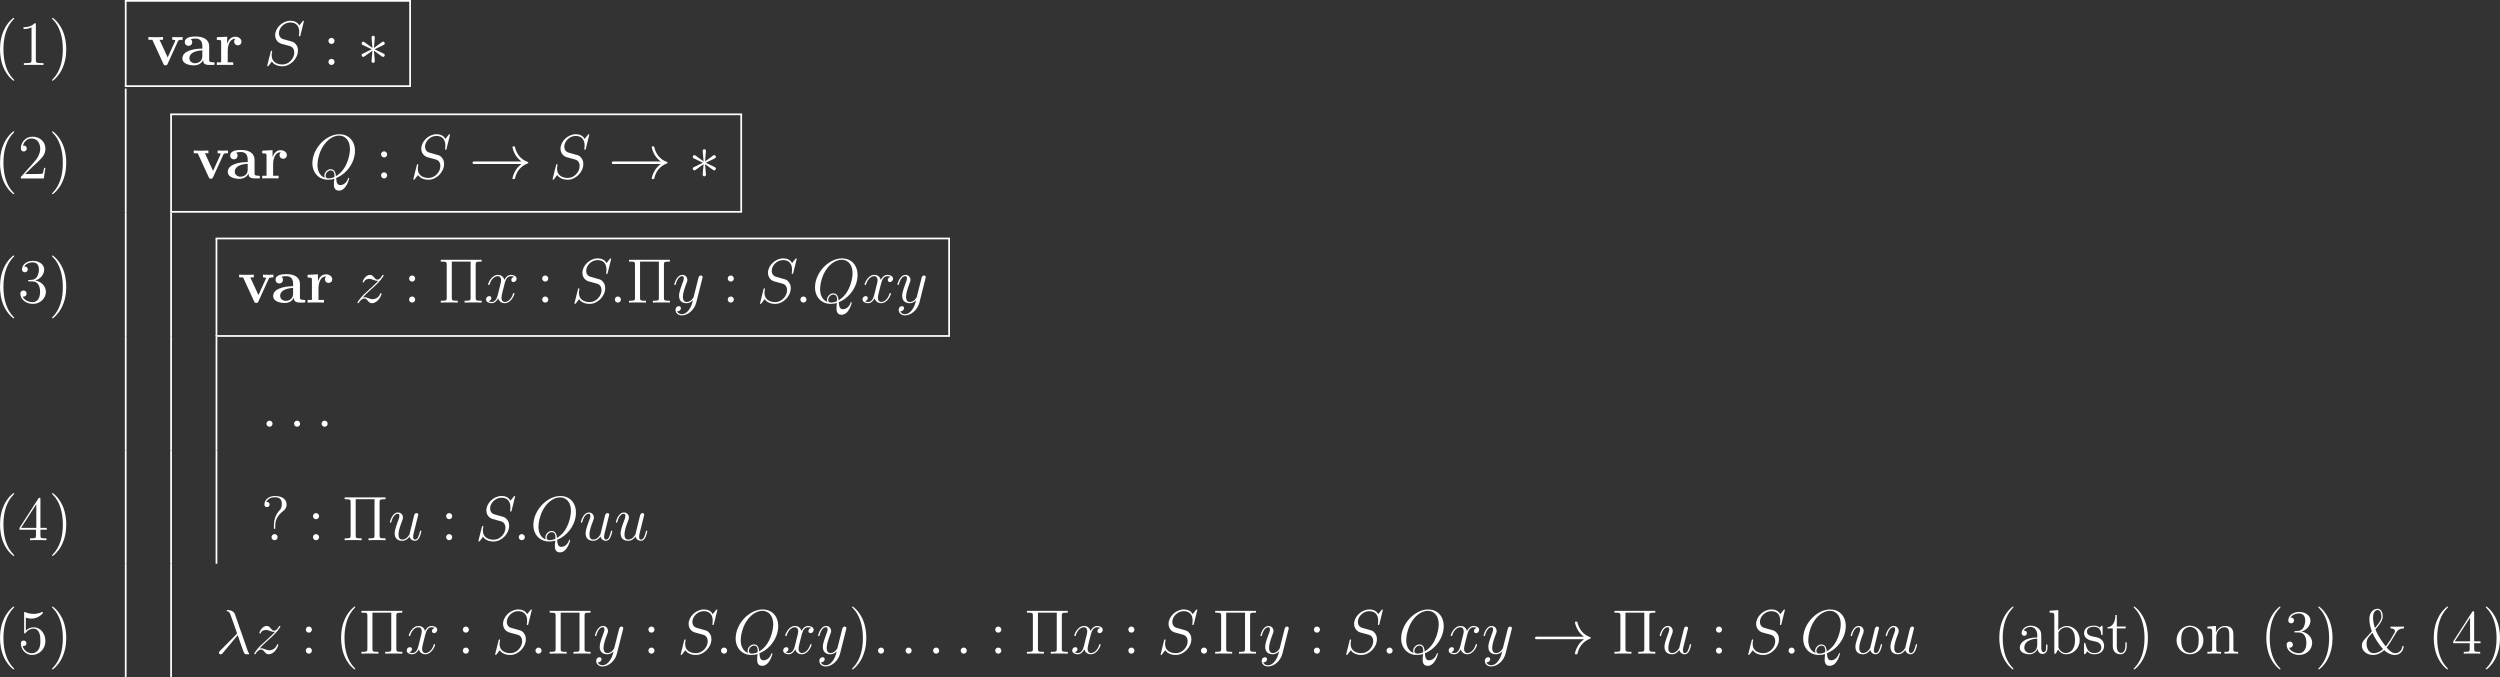 <?xml version="1.0" encoding="UTF-8" standalone="no"?>
<svg
   width="570.739pt"
   height="154.609pt"
   viewBox="0 0 570.739 154.609"
   version="1.1"
   id="svg161"
   xmlns:xlink="http://www.w3.org/1999/xlink"
   xmlns="http://www.w3.org/2000/svg"
   xmlns:svg="http://www.w3.org/2000/svg">
  <rect x="0" y="0" width="570.739" height="154.609" fill="#333333" stroke="none"/>
  <defs
     id="defs30">
    <g
       id="g30">
      <g
         id="glyph-0-0">
        <path
           d="m 4.656,3.484 c 0,-0.047 0,-0.078 -0.234,-0.312 -1.438,-1.453 -2.234,-3.812 -2.234,-6.75 0,-2.781 0.672,-5.172 2.328,-6.859 0.141,-0.141 0.141,-0.156 0.141,-0.203 0,-0.094 -0.062,-0.109 -0.125,-0.109 -0.188,0 -1.359,1.031 -2.062,2.438 -0.734,1.438 -1.062,2.984 -1.062,4.734 0,1.281 0.203,2.984 0.953,4.531 0.844,1.719 2.016,2.641 2.172,2.641 0.062,0 0.125,-0.016 0.125,-0.109 z m 0,0"
           id="path1" />
      </g>
      <g
         id="glyph-0-1">
        <path
           d="m 4.125,-9.188 c 0,-0.344 0,-0.344 -0.281,-0.344 C 3.5,-9.156 2.781,-8.625 1.312,-8.625 v 0.422 c 0.328,0 1.047,0 1.828,-0.375 v 7.469 c 0,0.516 -0.047,0.688 -1.297,0.688 H 1.391 V 0 c 0.391,-0.031 1.781,-0.031 2.25,-0.031 0.469,0 1.859,0 2.234,0.031 V -0.422 H 5.438 c -1.266,0 -1.312,-0.172 -1.312,-0.688 z m 0,0"
           id="path2" />
      </g>
      <g
         id="glyph-0-2">
        <path
           d="M 4.047,-3.578 C 4.047,-4.656 3.906,-6.438 3.094,-8.109 2.25,-9.828 1.078,-10.75 0.922,-10.75 c -0.062,0 -0.141,0.016 -0.141,0.109 0,0.047 0,0.062 0.25,0.312 1.438,1.453 2.234,3.812 2.234,6.75 0,2.781 -0.672,5.172 -2.328,6.859 -0.156,0.125 -0.156,0.156 -0.156,0.203 0,0.094 0.078,0.109 0.141,0.109 0.188,0 1.359,-1.031 2.062,-2.438 0.734,-1.453 1.062,-3 1.062,-4.734 z m 0,0"
           id="path3" />
      </g>
      <g
         id="glyph-0-3">
        <path
           d="m 2.641,-5.5 c 0,-0.375 -0.328,-0.688 -0.688,-0.688 C 1.531,-6.188 1.25,-5.859 1.25,-5.5 c 0,0.438 0.359,0.703 0.688,0.703 0.391,0 0.703,-0.297 0.703,-0.703 z m 0,4.797 c 0,-0.391 -0.328,-0.688 -0.688,-0.688 C 1.531,-1.391 1.25,-1.062 1.25,-0.703 1.25,-0.266 1.609,0 1.938,0 2.328,0 2.641,-0.297 2.641,-0.703 Z m 0,0"
           id="path4" />
      </g>
      <g
         id="glyph-0-4">
        <path
           d="M 6.312,-2.406 H 6 c -0.047,0.234 -0.156,1.031 -0.312,1.266 -0.094,0.125 -0.906,0.125 -1.344,0.125 H 1.688 c 0.391,-0.328 1.266,-1.25 1.641,-1.594 2.188,-2.016 2.984,-2.75 2.984,-4.172 0,-1.656 -1.312,-2.75 -2.969,-2.75 -1.672,0 -2.641,1.406 -2.641,2.641 0,0.734 0.625,0.734 0.672,0.734 0.297,0 0.672,-0.219 0.672,-0.672 C 2.047,-7.234 1.781,-7.5 1.375,-7.5 1.25,-7.5 1.219,-7.5 1.172,-7.484 1.453,-8.469 2.219,-9.125 3.156,-9.125 4.375,-9.125 5.125,-8.109 5.125,-6.781 5.125,-5.562 4.422,-4.5 3.594,-3.578 L 0.703,-0.344 V 0 H 5.938 Z m 0,0"
           id="path5" />
      </g>
      <g
         id="glyph-0-5">
        <path
           d="m 2.641,-5.156 c -0.25,0.016 -0.297,0.031 -0.297,0.172 0,0.141 0.062,0.141 0.328,0.141 h 0.656 c 1.219,0 1.766,1 1.766,2.375 0,1.875 -0.984,2.375 -1.688,2.375 -0.688,0 -1.859,-0.328 -2.266,-1.266 0.453,0.062 0.875,-0.188 0.875,-0.703 0,-0.422 -0.312,-0.703 -0.703,-0.703 -0.344,0 -0.719,0.203 -0.719,0.75 0,1.266 1.266,2.312 2.859,2.312 1.703,0 2.969,-1.297 2.969,-2.75 0,-1.312 -1.062,-2.359 -2.438,-2.594 1.25,-0.359 2.047,-1.406 2.047,-2.531 0,-1.125 -1.172,-1.953 -2.562,-1.953 -1.438,0 -2.5,0.875 -2.5,1.922 0,0.562 0.453,0.688 0.672,0.688 0.297,0 0.641,-0.219 0.641,-0.656 0,-0.453 -0.344,-0.656 -0.656,-0.656 -0.094,0 -0.125,0 -0.156,0.016 0.547,-0.969 1.891,-0.969 1.953,-0.969 0.484,0 1.406,0.203 1.406,1.609 0,0.281 -0.031,1.078 -0.453,1.703 -0.438,0.625 -0.922,0.672 -1.312,0.688 z m 0,0"
           id="path6" />
      </g>
      <g
         id="glyph-0-6">
        <path
           d="m 8.562,-8.672 c 0,-0.531 0.047,-0.688 1.078,-0.688 h 0.281 v -0.406 H 0.594 v 0.406 H 0.875 c 1.031,0 1.078,0.156 1.078,0.688 v 7.578 c 0,0.531 -0.047,0.672 -1.078,0.672 H 0.594 V 0 c 0.344,-0.031 1.516,-0.031 1.938,-0.031 0.422,0 1.594,0 1.938,0.031 V -0.422 H 4.188 c -1.031,0 -1.078,-0.141 -1.078,-0.672 V -9.359 H 7.406 v 8.266 c 0,0.531 -0.047,0.672 -1.078,0.672 H 6.031 V 0 c 0.359,-0.031 1.531,-0.031 1.938,-0.031 0.438,0 1.609,0 1.953,0.031 V -0.422 H 9.641 C 8.609,-0.422 8.562,-0.562 8.562,-1.094 Z m 0,0"
           id="path7" />
      </g>
      <g
         id="glyph-0-7">
        <path
           d="m 5.172,-9.344 c 0,-0.266 0,-0.344 -0.188,-0.344 -0.125,0 -0.172,0 -0.281,0.172 l -4.312,6.703 v 0.422 H 4.156 v 1.297 c 0,0.531 -0.031,0.672 -1.078,0.672 H 2.797 V 0 C 3.125,-0.031 4.266,-0.031 4.656,-0.031 c 0.406,0 1.547,0 1.891,0.031 V -0.422 H 6.25 c -1.031,0 -1.078,-0.141 -1.078,-0.672 V -2.391 H 6.625 V -2.812 H 5.172 Z m -0.938,1.125 V -2.812 H 0.75 Z m 0,0"
           id="path8" />
      </g>
      <g
         id="glyph-0-8">
        <path
           d="m 3.266,-3.469 c 0,-0.844 0.344,-2.109 1.797,-3.188 0.406,-0.297 0.781,-0.75 0.781,-1.484 0,-0.875 -0.609,-1.953 -2.672,-1.953 -1.547,0 -2.391,1 -2.391,1.922 0,0.516 0.375,0.625 0.594,0.625 0.25,0 0.594,-0.172 0.594,-0.594 0,-0.344 -0.25,-0.594 -0.609,-0.594 -0.078,0 -0.109,0 -0.141,0.016 0.312,-0.75 1.141,-1.094 1.906,-1.094 1.625,0 1.625,1.047 1.625,1.594 0,0.844 -0.266,1.125 -0.5,1.375 -0.984,1.047 -1.297,2.391 -1.297,3.266 v 0.688 c 0,0.25 0,0.312 0.156,0.312 0.156,0 0.156,-0.109 0.156,-0.359 z m 0.531,2.766 c 0,-0.375 -0.312,-0.688 -0.688,-0.688 -0.422,0 -0.703,0.344 -0.703,0.688 C 2.406,-0.266 2.75,0 3.094,0 3.5,0 3.797,-0.312 3.797,-0.703 Z m 0,0"
           id="path9" />
      </g>
      <g
         id="glyph-0-9">
        <path
           d="M 1.844,-8.219 C 2.453,-8.016 2.953,-8 3.109,-8 c 1.625,0 2.656,-1.188 2.656,-1.391 0,-0.062 -0.031,-0.141 -0.109,-0.141 -0.031,0 -0.062,0 -0.188,0.062 -0.812,0.344 -1.5,0.391 -1.875,0.391 -0.938,0 -1.609,-0.281 -1.891,-0.406 -0.094,-0.047 -0.125,-0.047 -0.141,-0.047 -0.109,0 -0.109,0.094 -0.109,0.328 v 4.25 c 0,0.266 0,0.344 0.172,0.344 0.062,0 0.078,-0.016 0.219,-0.188 C 2.25,-5.375 2.922,-5.719 3.641,-5.719 c 0.766,0 1.141,0.703 1.25,0.938 0.25,0.562 0.266,1.266 0.266,1.812 0,0.547 0,1.359 -0.406,2 -0.312,0.531 -0.875,0.875 -1.516,0.875 -0.938,0 -1.875,-0.641 -2.125,-1.688 0.062,0.031 0.156,0.047 0.219,0.047 0.25,0 0.641,-0.141 0.641,-0.625 C 1.969,-2.766 1.688,-3 1.328,-3 c -0.25,0 -0.625,0.125 -0.625,0.688 0,1.219 0.969,2.609 2.562,2.609 1.625,0 3.047,-1.359 3.047,-3.188 0,-1.703 -1.156,-3.125 -2.656,-3.125 -0.812,0 -1.453,0.359 -1.812,0.766 z m 0,0"
           id="path10" />
      </g>
      <g
         id="glyph-0-10">
        <path
           d="m 5.531,-3.828 c 0,-0.781 0,-1.344 -0.625,-1.906 -0.5,-0.469 -1.141,-0.656 -1.781,-0.656 -1.172,0 -2.078,0.766 -2.078,1.703 0,0.406 0.266,0.609 0.609,0.609 C 2,-4.078 2.234,-4.312 2.234,-4.656 2.234,-5.25 1.719,-5.25 1.5,-5.25 c 0.344,-0.609 1.031,-0.859 1.594,-0.859 0.672,0 1.516,0.547 1.516,1.828 v 0.578 C 1.719,-3.656 0.625,-2.453 0.625,-1.344 c 0,1.125 1.328,1.484 2.203,1.484 0.938,0 1.594,-0.578 1.859,-1.266 0.062,0.688 0.5,1.203 1.125,1.203 0.297,0 1.125,-0.203 1.125,-1.359 V -2.078 H 6.625 v 0.797 c 0,0.828 -0.344,0.938 -0.547,0.938 -0.547,0 -0.547,-0.766 -0.547,-0.969 z m -0.922,1.812 c 0,1.406 -1.047,1.875 -1.672,1.875 -0.703,0 -1.281,-0.516 -1.281,-1.203 0,-1.891 2.438,-2.062 2.953,-2.094 z m 0,0"
           id="path11" />
      </g>
      <g
         id="glyph-0-11">
        <path
           d="M 2.391,-9.953 0.406,-9.797 V -9.375 c 0.969,0 1.078,0.094 1.078,0.797 V 0 H 1.812 c 0.047,-0.109 0.453,-0.828 0.516,-0.938 0.328,0.531 0.938,1.078 1.859,1.078 1.656,0 3.094,-1.391 3.094,-3.234 0,-1.828 -1.344,-3.234 -2.938,-3.234 -0.781,0 -1.453,0.359 -1.953,0.969 z m 0.031,5.359 c 0,-0.25 0,-0.281 0.156,-0.516 0.344,-0.516 0.984,-0.922 1.688,-0.922 0.422,0 1.938,0.172 1.938,2.922 0,0.953 -0.156,1.562 -0.5,2.078 -0.281,0.438 -0.859,0.891 -1.578,0.891 -0.766,0 -1.266,-0.5 -1.516,-0.891 -0.188,-0.297 -0.188,-0.359 -0.188,-0.609 z m 0,0"
           id="path12" />
      </g>
      <g
         id="glyph-0-12">
        <path
           d="m 4.703,-6.062 c 0,-0.266 0,-0.328 -0.141,-0.328 -0.109,0 -0.391,0.312 -0.484,0.438 C 3.625,-6.312 3.188,-6.391 2.719,-6.391 c -1.734,0 -2.25,0.938 -2.25,1.734 0,0.156 0,0.656 0.547,1.156 0.469,0.406 0.953,0.5 1.609,0.625 0.781,0.156 0.969,0.203 1.328,0.5 0.266,0.203 0.453,0.531 0.453,0.922 0,0.625 -0.359,1.312 -1.625,1.312 -0.938,0 -1.641,-0.547 -1.953,-1.984 -0.047,-0.25 -0.047,-0.266 -0.062,-0.281 -0.031,-0.062 -0.094,-0.062 -0.141,-0.062 -0.156,0 -0.156,0.078 -0.156,0.328 V -0.188 c 0,0.266 0,0.328 0.141,0.328 0.078,0 0.094,-0.016 0.344,-0.312 0.062,-0.094 0.062,-0.125 0.281,-0.359 0.547,0.672 1.312,0.672 1.562,0.672 1.5,0 2.25,-0.828 2.25,-1.969 0,-0.766 -0.469,-1.234 -0.594,-1.359 C 3.938,-3.625 3.547,-3.719 2.594,-3.891 2.172,-3.969 1.125,-4.172 1.125,-5.031 c 0,-0.453 0.297,-1.109 1.594,-1.109 1.562,0 1.641,1.328 1.672,1.781 C 4.406,-4.25 4.5,-4.25 4.547,-4.25 c 0.156,0 0.156,-0.062 0.156,-0.328 z m 0,0"
           id="path13" />
      </g>
      <g
         id="glyph-0-13">
        <path
           d="M 2.406,-5.766 H 4.438 V -6.188 H 2.406 V -8.828 H 2.094 C 2.078,-7.469 1.562,-6.094 0.266,-6.047 v 0.281 h 1.219 v 3.984 c 0,1.594 1.047,1.922 1.812,1.922 0.906,0 1.375,-0.891 1.375,-1.922 v -0.812 h -0.312 v 0.781 c 0,1.031 -0.422,1.641 -0.969,1.641 C 2.406,-0.172 2.406,-1.5 2.406,-1.75 Z m 0,0"
           id="path14" />
      </g>
      <g
         id="glyph-0-14">
        <path
           d="m 6.578,-3.062 c 0,-1.859 -1.406,-3.328 -3.062,-3.328 -1.719,0 -3.078,1.516 -3.078,3.328 0,1.828 1.422,3.203 3.062,3.203 1.688,0 3.078,-1.406 3.078,-3.203 z m -3.062,2.891 c -0.531,0 -1.172,-0.234 -1.594,-0.938 C 1.531,-1.75 1.516,-2.594 1.516,-3.203 c 0,-0.547 0,-1.422 0.453,-2.062 C 2.359,-5.875 3,-6.109 3.5,-6.109 c 0.562,0 1.156,0.25 1.547,0.812 C 5.5,-4.641 5.5,-3.734 5.5,-3.203 c 0,0.5 0,1.391 -0.375,2.062 -0.406,0.703 -1.062,0.969 -1.609,0.969 z m 0,0"
           id="path15" />
      </g>
      <g
         id="glyph-0-15">
        <path
           d="m 6.391,-3.484 c 0,-1.328 0,-1.734 -0.344,-2.203 -0.406,-0.547 -1.078,-0.641 -1.578,-0.641 -1.391,0 -1.938,1.188 -2.047,1.484 H 2.406 v -1.484 l -1.953,0.156 V -5.75 c 0.984,0 1.094,0.094 1.094,0.797 V -1.062 c 0,0.641 -0.156,0.641 -1.094,0.641 V 0 c 0.375,-0.031 1.156,-0.031 1.562,-0.031 0.406,0 1.188,0 1.562,0.031 v -0.422 c -0.922,0 -1.094,0 -1.094,-0.641 v -2.672 c 0,-1.5 0.984,-2.297 1.875,-2.297 0.891,0 1.094,0.719 1.094,1.594 v 3.375 c 0,0.641 -0.156,0.641 -1.094,0.641 V 0 c 0.375,-0.031 1.156,-0.031 1.547,-0.031 0.422,0 1.188,0 1.562,0.031 v -0.422 c -0.719,0 -1.078,0 -1.078,-0.422 z m 0,0"
           id="path16" />
      </g>
      <g
         id="glyph-0-16">
        <path
           d="m 1.125,-3.156 c -0.25,0.266 -0.531,0.75 -0.531,1.312 0,1.25 1.188,2.141 2.531,2.141 0.969,0 1.828,-0.406 2.562,-1.094 0.344,0.312 1.234,1.094 2.453,1.094 1.078,0 1.969,-0.812 2,-2.031 h -0.312 c -0.031,1.094 -0.922,1.625 -1.625,1.625 -0.703,0 -1.344,-0.594 -1.953,-1.297 0.672,-0.828 1.172,-1.672 1.906,-2.938 0.5,-0.875 0.812,-1.406 2.062,-1.422 V -6.188 c -0.484,0.016 -0.953,0.031 -1.422,0.031 -0.391,0 -1.312,0 -1.641,-0.031 v 0.422 c 0.609,0 1,0.234 1,0.625 0,0.062 0,0.156 -0.047,0.266 C 7.812,-4.344 7.438,-3.703 7.078,-3.109 6.562,-2.281 6.109,-1.734 6.047,-1.656 5.812,-1.969 4.344,-3.828 3.688,-5.547 4.062,-5.953 5.375,-7.375 5.375,-8.453 5.375,-8.594 5.359,-10.25 4.188,-10.25 c -0.875,0 -1.875,0.766 -1.875,2.281 0,0.672 0.125,1.641 0.484,2.641 C 2.828,-5.234 2.875,-5.125 2.875,-5.094 c 0,0.047 -0.078,0.109 -0.109,0.141 z M 3.578,-5.859 C 3.281,-6.703 3.156,-7.672 3.156,-8.312 c 0,-1.156 0.547,-1.656 1.062,-1.656 0.781,0 0.844,1.25 0.844,1.531 0,0.938 -1.172,2.234 -1.484,2.578 z M 3,-4.781 c 0.578,1.312 1.516,2.719 2.438,3.734 -0.891,0.828 -1.766,0.938 -2.188,0.938 -1.172,0 -1.578,-1.297 -1.578,-2.172 0,-0.375 0.062,-0.969 0.453,-1.5 0.016,-0.047 0.766,-0.859 0.875,-1 z m 0,0"
           id="path17" />
      </g>
      <g
         id="glyph-1-0">
        <path
           d="M 7.094,-5.422 C 7.203,-5.641 7.266,-5.75 8.156,-5.75 v -0.625 c -0.516,0.031 -0.547,0.031 -1.125,0.031 -0.391,0 -0.422,0 -1.234,-0.031 V -5.75 C 6.188,-5.75 6.5,-5.688 6.5,-5.578 c 0,0.016 0,0.031 -0.078,0.172 L 4.75,-1.719 2.891,-5.75 H 3.688 v -0.625 c -0.328,0.031 -1.328,0.031 -1.719,0.031 -0.422,0 -1.25,0 -1.625,-0.031 V -5.75 H 1.25 l 2.516,5.484 C 3.906,0 3.938,0.078 4.266,0.078 c 0.219,0 0.344,-0.031 0.469,-0.328 z m 0,0"
           id="path18" />
      </g>
      <g
         id="glyph-1-1">
        <path
           d="M 6.594,-4.281 C 6.594,-5.609 5.547,-6.5 3.531,-6.5 c -0.812,0 -2.5,0.078 -2.5,1.281 0,0.594 0.453,0.859 0.844,0.859 0.438,0 0.844,-0.297 0.844,-0.844 0,-0.281 -0.094,-0.531 -0.344,-0.688 0.484,-0.141 0.828,-0.141 1.094,-0.141 0.984,0 1.562,0.547 1.562,1.734 v 0.562 c -2.266,0 -4.547,0.641 -4.547,2.234 0,1.297 1.672,1.594 2.656,1.594 1.109,0 1.812,-0.609 2.094,-1.234 0,0.531 0,1.141 1.453,1.141 h 0.734 c 0.297,0 0.406,0 0.406,-0.312 0,-0.297 -0.125,-0.297 -0.328,-0.297 C 6.594,-0.625 6.594,-0.859 6.594,-1.188 Z M 5.031,-2 c 0,1.359 -1.203,1.609 -1.656,1.609 -0.703,0 -1.297,-0.469 -1.297,-1.125 0,-1.312 1.547,-1.75 2.953,-1.828 z m 0,0"
           id="path19" />
      </g>
      <g
         id="glyph-1-2">
        <path
           d="m 2.984,-3.234 c 0,-0.469 0.094,-2.75 1.781,-2.75 -0.203,0.156 -0.312,0.406 -0.312,0.656 0,0.594 0.484,0.844 0.844,0.844 0.359,0 0.828,-0.25 0.828,-0.844 0,-0.719 -0.75,-1.125 -1.438,-1.125 -1.125,0 -1.625,0.984 -1.812,1.594 H 2.859 v -1.594 L 0.5,-6.344 v 0.625 c 0.891,0 0.984,0 0.984,0.562 v 4.547 H 0.5 V 0 c 0.328,-0.031 1.406,-0.031 1.812,-0.031 0.406,0 1.578,0 1.922,0.031 v -0.609 h -1.25 z m 0,0"
           id="path20" />
      </g>
      <g
         id="glyph-2-0">
        <path
           d="m 9.109,-9.969 c 0,-0.125 -0.094,-0.125 -0.125,-0.125 -0.062,0 -0.078,0.016 -0.25,0.219 C 8.656,-9.766 8.062,-9.016 8.047,-9.016 7.578,-9.938 6.625,-10.094 6.031,-10.094 c -1.828,0 -3.484,1.656 -3.484,3.281 0,1.078 0.656,1.703 1.359,1.953 0.156,0.047 1,0.281 1.422,0.391 0.734,0.188 0.922,0.25 1.234,0.562 0.047,0.078 0.344,0.406 0.344,1.078 0,1.344 -1.234,2.719 -2.672,2.719 -1.172,0 -2.484,-0.5 -2.484,-2.109 0,-0.281 0.062,-0.625 0.094,-0.766 0,-0.047 0.016,-0.109 0.016,-0.141 0,-0.062 -0.016,-0.125 -0.141,-0.125 -0.125,0 -0.141,0.016 -0.203,0.266 l -0.734,2.938 c 0,0.016 -0.047,0.203 -0.047,0.219 0,0.125 0.109,0.125 0.141,0.125 0.062,0 0.078,-0.016 0.25,-0.219 L 1.781,-0.781 C 2.125,-0.266 2.875,0.297 4.203,0.297 6.047,0.297 7.75,-1.484 7.75,-3.281 7.75,-3.891 7.609,-4.422 7.062,-4.953 6.75,-5.25 6.5,-5.328 5.172,-5.672 4.219,-5.922 4.094,-5.969 3.828,-6.203 3.578,-6.438 3.406,-6.781 3.406,-7.266 c 0,-1.219 1.219,-2.438 2.578,-2.438 1.406,0 2.062,0.859 2.062,2.219 0,0.375 -0.078,0.75 -0.078,0.812 0,0.125 0.125,0.125 0.172,0.125 0.125,0 0.141,-0.031 0.188,-0.266 z m 0,0"
           id="path21" />
      </g>
      <g
         id="glyph-2-1">
        <path
           d="m 6.109,-0.094 c 2.469,-0.984 4.297,-3.594 4.297,-6.188 0,-2.375 -1.547,-3.812 -3.547,-3.812 -3.078,0 -6.172,3.297 -6.172,6.609 0,2.25 1.5,3.781 3.578,3.781 0.484,0 0.953,-0.062 1.422,-0.203 -0.094,0.859 -0.094,0.922 -0.094,1.203 0,0.406 0,1.484 1.141,1.484 1.719,0 2.344,-2.688 2.344,-2.766 0,-0.094 -0.062,-0.141 -0.125,-0.141 -0.094,0 -0.125,0.062 -0.156,0.219 C 8.484,1 7.734,1.516 7.094,1.516 c -0.719,0 -0.906,-0.5 -0.984,-1.609 z M 3.531,-0.156 c -1.141,-0.391 -1.688,-1.578 -1.688,-2.906 0,-1 0.375,-2.906 1.328,-4.359 1.062,-1.625 2.484,-2.359 3.594,-2.359 1.5,0 2.5,1.203 2.5,3.062 0,1.062 -0.5,4.625 -3.203,6.203 C 6,-1.25 5.797,-2.109 4.844,-2.109 c -0.766,0 -1.438,0.781 -1.438,1.484 0,0.156 0.062,0.359 0.125,0.469 z M 5.703,-0.328 C 5.188,-0.094 4.75,-0.016 4.344,-0.016 c -0.141,0 -0.641,0 -0.641,-0.625 0,-0.516 0.5,-1.188 1.141,-1.188 0.719,0 0.875,0.5 0.875,1.219 0,0.078 0,0.188 -0.016,0.281 z m 0,0"
           id="path22" />
      </g>
      <g
         id="glyph-2-2">
        <path
           d="M 1.828,-1.156 C 2.438,-1.859 2.938,-2.312 3.656,-2.953 c 0.859,-0.75 1.234,-1.109 1.438,-1.328 1,-0.984 1.5,-1.812 1.5,-1.922 0,-0.125 -0.109,-0.125 -0.141,-0.125 -0.094,0 -0.125,0.062 -0.203,0.156 C 5.891,-5.547 5.547,-5.25 5.172,-5.25 4.875,-5.25 4.719,-5.375 4.453,-5.719 4.141,-6.078 3.906,-6.328 3.484,-6.328 c -1.047,0 -1.672,1.312 -1.672,1.609 0,0.047 0.016,0.125 0.141,0.125 0.109,0 0.125,-0.047 0.172,-0.156 0.234,-0.578 0.938,-0.672 1.203,-0.672 0.297,0 0.594,0.094 0.891,0.234 0.547,0.219 0.766,0.219 0.922,0.219 0.094,0 0.156,0 0.219,-0.016 -0.469,0.562 -1.25,1.25 -1.891,1.844 L 2.016,-1.812 c -0.875,0.891 -1.406,1.734 -1.406,1.844 0,0.078 0.078,0.109 0.172,0.109 0.078,0 0.094,-0.016 0.188,-0.188 C 1.203,-0.406 1.656,-0.938 2.188,-0.938 c 0.312,0 0.453,0.109 0.734,0.469 0.281,0.312 0.516,0.609 0.984,0.609 1.406,0 2.203,-1.812 2.203,-2.156 0,-0.047 -0.016,-0.141 -0.156,-0.141 -0.109,0 -0.125,0.062 -0.172,0.203 -0.312,0.844 -1.156,1.188 -1.719,1.188 -0.297,0 -0.594,-0.094 -0.891,-0.219 C 2.594,-1.219 2.438,-1.219 2.25,-1.219 c -0.141,0 -0.297,0 -0.422,0.062 z m 0,0"
           id="path23" />
      </g>
      <g
         id="glyph-2-3">
        <path
           d="m 6.797,-5.859 c -0.453,0.094 -0.625,0.438 -0.625,0.703 0,0.344 0.266,0.469 0.469,0.469 0.438,0 0.734,-0.375 0.734,-0.766 0,-0.594 -0.688,-0.875 -1.297,-0.875 -0.875,0 -1.359,0.859 -1.484,1.141 C 4.266,-6.266 3.375,-6.328 3.109,-6.328 1.656,-6.328 0.875,-4.453 0.875,-4.125 0.875,-4.078 0.938,-4 1.031,-4 1.141,-4 1.172,-4.094 1.203,-4.141 1.688,-5.734 2.656,-6.031 3.062,-6.031 c 0.656,0 0.781,0.594 0.781,0.938 0,0.312 -0.078,0.641 -0.266,1.328 l -0.484,1.969 c -0.203,0.859 -0.625,1.656 -1.391,1.656 -0.062,0 -0.422,0 -0.734,-0.188 0.516,-0.109 0.641,-0.531 0.641,-0.703 0,-0.281 -0.219,-0.453 -0.484,-0.453 -0.344,0 -0.719,0.297 -0.719,0.75 0,0.609 0.672,0.875 1.281,0.875 0.688,0 1.188,-0.547 1.484,-1.125 0.234,0.844 0.938,1.125 1.469,1.125 1.469,0 2.25,-1.875 2.25,-2.188 0,-0.078 -0.062,-0.141 -0.156,-0.141 -0.125,0 -0.141,0.078 -0.172,0.188 -0.391,1.266 -1.234,1.859 -1.875,1.859 -0.5,0 -0.766,-0.375 -0.766,-0.969 0,-0.312 0.047,-0.547 0.281,-1.484 l 0.5,-1.953 C 4.922,-5.406 5.406,-6.031 6.062,-6.031 c 0.031,0 0.438,0 0.734,0.172 z m 0,0"
           id="path24" />
      </g>
      <g
         id="glyph-2-4">
        <path
           d="m 2.641,-0.688 c 0,-0.422 -0.344,-0.703 -0.688,-0.703 -0.422,0 -0.703,0.344 -0.703,0.688 C 1.25,-0.281 1.594,0 1.938,0 2.359,0 2.641,-0.344 2.641,-0.688 Z m 0,0"
           id="path25" />
      </g>
      <g
         id="glyph-2-5">
        <path
           d="m 3.766,1.609 c -0.375,0.547 -0.938,1.031 -1.641,1.031 -0.172,0 -0.859,-0.031 -1.078,-0.688 C 1.094,1.969 1.156,1.969 1.188,1.969 c 0.438,0 0.719,-0.375 0.719,-0.703 C 1.906,0.938 1.641,0.812 1.422,0.812 1.188,0.812 0.688,0.984 0.688,1.688 c 0,0.734 0.625,1.234 1.438,1.234 1.438,0 2.875,-1.312 3.281,-2.906 l 1.406,-5.594 c 0.016,-0.078 0.047,-0.156 0.047,-0.25 0,-0.203 -0.172,-0.359 -0.391,-0.359 -0.125,0 -0.438,0.062 -0.547,0.5 l -1.062,4.203 c -0.062,0.266 -0.062,0.297 -0.188,0.453 -0.281,0.406 -0.75,0.891 -1.438,0.891 -0.812,0 -0.875,-0.797 -0.875,-1.172 0,-0.828 0.375,-1.922 0.766,-2.969 0.156,-0.406 0.25,-0.609 0.25,-0.891 0,-0.609 -0.438,-1.156 -1.141,-1.156 -1.312,0 -1.844,2.078 -1.844,2.203 0,0.047 0.047,0.125 0.156,0.125 C 0.672,-4 0.688,-4.062 0.75,-4.266 1.094,-5.469 1.641,-6.031 2.188,-6.031 c 0.141,0 0.375,0 0.375,0.469 0,0.375 -0.156,0.781 -0.375,1.328 -0.703,1.875 -0.703,2.359 -0.703,2.703 0,1.359 0.984,1.672 1.703,1.672 0.406,0 0.922,-0.125 1.438,-0.656 L 4.641,-0.5 c -0.219,0.844 -0.359,1.406 -0.875,2.109 z m 0,0"
           id="path26" />
      </g>
      <g
         id="glyph-2-6">
        <path
           d="m 4.891,-0.828 c 0.188,0.797 0.875,0.969 1.219,0.969 0.453,0 0.797,-0.297 1.031,-0.781 0.25,-0.516 0.438,-1.375 0.438,-1.406 0,-0.078 -0.062,-0.141 -0.141,-0.141 -0.141,0 -0.156,0.078 -0.203,0.297 -0.266,0.984 -0.516,1.75 -1.094,1.75 -0.438,0 -0.438,-0.469 -0.438,-0.656 0,-0.344 0.047,-0.484 0.188,-1.078 C 6,-2.266 6.094,-2.656 6.188,-3.062 L 6.766,-5.391 C 6.875,-5.75 6.875,-5.781 6.875,-5.828 6.875,-6.031 6.703,-6.188 6.484,-6.188 6.062,-6.188 5.969,-5.828 5.875,-5.469 c -0.141,0.562 -0.906,3.641 -1.016,4.156 -0.016,0 -0.578,1.172 -1.625,1.172 -0.734,0 -0.875,-0.641 -0.875,-1.172 0,-0.828 0.391,-1.969 0.766,-2.938 0.172,-0.453 0.25,-0.641 0.25,-0.922 0,-0.625 -0.453,-1.156 -1.141,-1.156 -1.312,0 -1.844,2.078 -1.844,2.203 0,0.047 0.047,0.125 0.156,0.125 C 0.672,-4 0.688,-4.062 0.75,-4.266 1.094,-5.5 1.656,-6.031 2.188,-6.031 c 0.156,0 0.375,0 0.375,0.469 0,0.375 -0.156,0.781 -0.375,1.328 -0.625,1.703 -0.703,2.25 -0.703,2.688 0,1.453 1.109,1.688 1.703,1.688 0.922,0 1.422,-0.625 1.703,-0.969 z m 0,0"
           id="path27" />
      </g>
      <g
         id="glyph-2-7">
        <path
           d="m 4.438,-8.938 c -0.359,-1.016 -1.5,-1.016 -1.688,-1.016 -0.078,0 -0.234,0 -0.234,0.141 0,0.109 0.078,0.125 0.156,0.141 0.219,0.031 0.391,0.062 0.609,0.484 0.141,0.266 1.625,4.547 1.625,4.578 0,0.016 -0.016,0.031 -0.125,0.156 L 1.047,-0.688 c -0.172,0.172 -0.281,0.281 -0.281,0.469 0,0.203 0.172,0.375 0.391,0.375 0.062,0 0.219,-0.031 0.312,-0.109 0.219,-0.219 2.281,-2.734 3.578,-4.281 0.375,1.125 0.828,2.438 1.281,3.641 0.062,0.219 0.141,0.422 0.344,0.609 0.141,0.125 0.172,0.125 0.578,0.125 h 0.266 c 0.062,0 0.156,0 0.156,-0.109 0,-0.062 -0.016,-0.078 -0.062,-0.125 C 7.469,-0.266 7.375,-0.516 7.312,-0.688 Z m 0,0"
           id="path28" />
      </g>
      <g
         id="glyph-3-0">
        <path
           d="m 3.938,-6.125 c 0.016,-0.203 0.016,-0.547 -0.359,-0.547 -0.219,0 -0.406,0.188 -0.359,0.375 v 0.188 l 0.188,2.219 -1.828,-1.328 c -0.125,-0.078 -0.156,-0.109 -0.266,-0.109 -0.188,0 -0.375,0.203 -0.375,0.406 0,0.234 0.141,0.281 0.281,0.359 L 3.25,-3.578 1.281,-2.625 c -0.234,0.109 -0.344,0.172 -0.344,0.391 0,0.219 0.188,0.391 0.375,0.391 0.109,0 0.141,0 0.5,-0.266 l 1.594,-1.156 -0.203,2.406 c 0,0.297 0.25,0.375 0.375,0.375 0.172,0 0.375,-0.109 0.375,-0.375 L 3.75,-3.266 5.578,-1.938 c 0.125,0.078 0.156,0.094 0.266,0.094 0.188,0 0.375,-0.188 0.375,-0.391 0,-0.219 -0.125,-0.297 -0.297,-0.375 C 5.062,-3.047 5.031,-3.047 3.906,-3.578 L 5.875,-4.531 c 0.234,-0.109 0.344,-0.172 0.344,-0.391 0,-0.219 -0.188,-0.406 -0.375,-0.406 -0.109,0 -0.141,0 -0.5,0.281 L 3.75,-3.891 Z m 0,0"
           id="path29" />
      </g>
      <g
         id="glyph-3-1">
        <path
           d="m 11.969,-3.297 c -0.797,0.594 -1.188,1.188 -1.297,1.375 -0.641,0.984 -0.766,1.891 -0.766,1.906 0,0.172 0.172,0.172 0.297,0.172 0.234,0 0.25,-0.031 0.312,-0.281 0.328,-1.406 1.172,-2.609 2.797,-3.281 0.172,-0.047 0.219,-0.078 0.219,-0.172 0,-0.109 -0.094,-0.156 -0.125,-0.172 -0.625,-0.234 -2.359,-0.953 -2.906,-3.359 -0.047,-0.172 -0.062,-0.219 -0.297,-0.219 -0.125,0 -0.297,0 -0.297,0.172 0,0.031 0.141,0.938 0.734,1.891 0.297,0.438 0.703,0.938 1.328,1.391 H 1.312 c -0.266,0 -0.531,0 -0.531,0.297 0,0.281 0.266,0.281 0.531,0.281 z m 0,0"
           id="path30" />
      </g>
    </g>
  </defs>
  <g
     fill="#ffffff"
     fill-opacity="1"
     id="g32"
     transform="translate(-16.748,-17.645)">
    <use
       xlink:href="#glyph-0-0"
       x="15.342"
       y="32.478"
       id="use30" />
    <use
       xlink:href="#glyph-0-1"
       x="20.805"
       y="32.478"
       id="use31" />
    <use
       xlink:href="#glyph-0-2"
       x="27.829"
       y="32.478"
       id="use32" />
  </g>
  <g
     fill="#ffffff"
     fill-opacity="1"
     id="g33"
     transform="translate(-16.748,-17.645)">
    <use
       xlink:href="#glyph-1-0"
       x="50.278"
       y="32.478"
       id="use33" />
  </g>
  <g
     fill="#ffffff"
     fill-opacity="1"
     id="g35"
     transform="translate(-16.748,-17.645)">
    <use
       xlink:href="#glyph-1-1"
       x="57.906"
       y="32.478"
       id="use34" />
    <use
       xlink:href="#glyph-1-2"
       x="65.752"
       y="32.478"
       id="use35" />
  </g>
  <g
     fill="#ffffff"
     fill-opacity="1"
     id="g36"
     transform="translate(-16.748,-17.645)">
    <use
       xlink:href="#glyph-2-0"
       x="77.019"
       y="32.478"
       id="use36" />
  </g>
  <g
     fill="#ffffff"
     fill-opacity="1"
     id="g37"
     transform="translate(-16.748,-17.645)">
    <use
       xlink:href="#glyph-0-3"
       x="90.478"
       y="32.478"
       id="use37" />
  </g>
  <g
     fill="#ffffff"
     fill-opacity="1"
     id="g38"
     transform="translate(-16.748,-17.645)">
    <use
       xlink:href="#glyph-3-0"
       x="98.365"
       y="32.478"
       id="use38" />
  </g>
  <path
     fill="none"
     stroke-width="0.398"
     stroke-linecap="butt"
     stroke-linejoin="miter"
     stroke="#ffffff"
     stroke-opacity="1"
     stroke-miterlimit="10"
     d="M 28.498,0.199 H 93.822"
     id="path38" />
  <path
     fill="none"
     stroke-width="0.398"
     stroke-linecap="butt"
     stroke-linejoin="miter"
     stroke="#ffffff"
     stroke-opacity="1"
     stroke-miterlimit="10"
     d="M 28.697,19.664 V 0.199"
     id="path39" />
  <path
     fill="none"
     stroke-width="0.398"
     stroke-linecap="butt"
     stroke-linejoin="miter"
     stroke="#ffffff"
     stroke-opacity="1"
     stroke-miterlimit="10"
     d="M 93.623,19.664 V 0.199"
     id="path40" />
  <path
     fill="none"
     stroke-width="0.398"
     stroke-linecap="butt"
     stroke-linejoin="miter"
     stroke="#ffffff"
     stroke-opacity="1"
     stroke-miterlimit="10"
     d="M 28.498,19.664 H 93.822"
     id="path41" />
  <g
     fill="#ffffff"
     fill-opacity="1"
     id="g43"
     transform="translate(-16.748,-17.645)">
    <use
       xlink:href="#glyph-0-0"
       x="15.342"
       y="58.381"
       id="use41" />
    <use
       xlink:href="#glyph-0-4"
       x="20.805"
       y="58.381"
       id="use42" />
    <use
       xlink:href="#glyph-0-2"
       x="27.829"
       y="58.381"
       id="use43" />
  </g>
  <path
     fill="none"
     stroke-width="0.398"
     stroke-linecap="butt"
     stroke-linejoin="miter"
     stroke="#ffffff"
     stroke-opacity="1"
     stroke-miterlimit="10"
     d="M 28.697,48.558 V 20.215"
     id="path43" />
  <g
     fill="#ffffff"
     fill-opacity="1"
     id="g44"
     transform="translate(-16.748,-17.645)">
    <use
       xlink:href="#glyph-1-0"
       x="60.639"
       y="58.381"
       id="use44" />
  </g>
  <g
     fill="#ffffff"
     fill-opacity="1"
     id="g46"
     transform="translate(-16.748,-17.645)">
    <use
       xlink:href="#glyph-1-1"
       x="68.267"
       y="58.381"
       id="use45" />
    <use
       xlink:href="#glyph-1-2"
       x="76.113"
       y="58.381"
       id="use46" />
  </g>
  <g
     fill="#ffffff"
     fill-opacity="1"
     id="g47"
     transform="translate(-16.748,-17.645)">
    <use
       xlink:href="#glyph-2-1"
       x="87.38"
       y="58.381"
       id="use47" />
  </g>
  <g
     fill="#ffffff"
     fill-opacity="1"
     id="g48"
     transform="translate(-16.748,-17.645)">
    <use
       xlink:href="#glyph-0-3"
       x="102.491"
       y="58.381"
       id="use48" />
  </g>
  <g
     fill="#ffffff"
     fill-opacity="1"
     id="g49"
     transform="translate(-16.748,-17.645)">
    <use
       xlink:href="#glyph-2-0"
       x="110.378"
       y="58.381"
       id="use49" />
  </g>
  <g
     fill="#ffffff"
     fill-opacity="1"
     id="g50"
     transform="translate(-16.748,-17.645)">
    <use
       xlink:href="#glyph-3-1"
       x="123.837"
       y="58.381"
       id="use50" />
  </g>
  <g
     fill="#ffffff"
     fill-opacity="1"
     id="g51"
     transform="translate(-16.748,-17.645)">
    <use
       xlink:href="#glyph-2-0"
       x="142.168"
       y="58.381"
       id="use51" />
  </g>
  <g
     fill="#ffffff"
     fill-opacity="1"
     id="g52"
     transform="translate(-16.748,-17.645)">
    <use
       xlink:href="#glyph-3-1"
       x="155.628"
       y="58.381"
       id="use52" />
  </g>
  <g
     fill="#ffffff"
     fill-opacity="1"
     id="g53"
     transform="translate(-16.748,-17.645)">
    <use
       xlink:href="#glyph-3-0"
       x="173.962"
       y="58.381"
       id="use53" />
  </g>
  <path
     fill="none"
     stroke-width="0.398"
     stroke-linecap="butt"
     stroke-linejoin="miter"
     stroke="#ffffff"
     stroke-opacity="1"
     stroke-miterlimit="10"
     d="M 38.861,26.101 H 169.416"
     id="path53" />
  <path
     fill="none"
     stroke-width="0.398"
     stroke-linecap="butt"
     stroke-linejoin="miter"
     stroke="#ffffff"
     stroke-opacity="1"
     stroke-miterlimit="10"
     d="M 39.06,48.359 V 26.101"
     id="path54" />
  <path
     fill="none"
     stroke-width="0.398"
     stroke-linecap="butt"
     stroke-linejoin="miter"
     stroke="#ffffff"
     stroke-opacity="1"
     stroke-miterlimit="10"
     d="M 169.217,48.359 V 26.101"
     id="path55" />
  <path
     fill="none"
     stroke-width="0.398"
     stroke-linecap="butt"
     stroke-linejoin="miter"
     stroke="#ffffff"
     stroke-opacity="1"
     stroke-miterlimit="10"
     d="M 38.861,48.359 H 169.416"
     id="path56" />
  <g
     fill="#ffffff"
     fill-opacity="1"
     id="g58"
     transform="translate(-16.748,-17.645)">
    <use
       xlink:href="#glyph-0-0"
       x="15.342"
       y="86.725"
       id="use56" />
    <use
       xlink:href="#glyph-0-5"
       x="20.805"
       y="86.725"
       id="use57" />
    <use
       xlink:href="#glyph-0-2"
       x="27.829"
       y="86.725"
       id="use58" />
  </g>
  <path
     fill="none"
     stroke-width="0.398"
     stroke-linecap="butt"
     stroke-linejoin="miter"
     stroke="#ffffff"
     stroke-opacity="1"
     stroke-miterlimit="10"
     d="M 28.697,76.902 V 48.554"
     id="path58" />
  <path
     fill="none"
     stroke-width="0.398"
     stroke-linecap="butt"
     stroke-linejoin="miter"
     stroke="#ffffff"
     stroke-opacity="1"
     stroke-miterlimit="10"
     d="M 39.06,76.902 V 48.554"
     id="path59" />
  <g
     fill="#ffffff"
     fill-opacity="1"
     id="g59"
     transform="translate(-16.748,-17.645)">
    <use
       xlink:href="#glyph-1-0"
       x="71"
       y="86.725"
       id="use59" />
  </g>
  <g
     fill="#ffffff"
     fill-opacity="1"
     id="g61"
     transform="translate(-16.748,-17.645)">
    <use
       xlink:href="#glyph-1-1"
       x="78.628"
       y="86.725"
       id="use60" />
    <use
       xlink:href="#glyph-1-2"
       x="86.474"
       y="86.725"
       id="use61" />
  </g>
  <g
     fill="#ffffff"
     fill-opacity="1"
     id="g62"
     transform="translate(-16.748,-17.645)">
    <use
       xlink:href="#glyph-2-2"
       x="97.741"
       y="86.725"
       id="use62" />
  </g>
  <g
     fill="#ffffff"
     fill-opacity="1"
     id="g63"
     transform="translate(-16.748,-17.645)">
    <use
       xlink:href="#glyph-0-3"
       x="108.891"
       y="86.725"
       id="use63" />
  </g>
  <g
     fill="#ffffff"
     fill-opacity="1"
     id="g64"
     transform="translate(-16.748,-17.645)">
    <use
       xlink:href="#glyph-0-6"
       x="116.781"
       y="86.725"
       id="use64" />
  </g>
  <g
     fill="#ffffff"
     fill-opacity="1"
     id="g65"
     transform="translate(-16.748,-17.645)">
    <use
       xlink:href="#glyph-2-3"
       x="127.308"
       y="86.725"
       id="use65" />
  </g>
  <g
     fill="#ffffff"
     fill-opacity="1"
     id="g66"
     transform="translate(-16.748,-17.645)">
    <use
       xlink:href="#glyph-0-3"
       x="139.276"
       y="86.725"
       id="use66" />
  </g>
  <g
     fill="#ffffff"
     fill-opacity="1"
     id="g67"
     transform="translate(-16.748,-17.645)">
    <use
       xlink:href="#glyph-2-0"
       x="147.163"
       y="86.725"
       id="use67" />
  </g>
  <g
     fill="#ffffff"
     fill-opacity="1"
     id="g68"
     transform="translate(-16.748,-17.645)">
    <use
       xlink:href="#glyph-2-4"
       x="155.86"
       y="86.725"
       id="use68" />
  </g>
  <g
     fill="#ffffff"
     fill-opacity="1"
     id="g69"
     transform="translate(-16.748,-17.645)">
    <use
       xlink:href="#glyph-0-6"
       x="159.759"
       y="86.725"
       id="use69" />
  </g>
  <g
     fill="#ffffff"
     fill-opacity="1"
     id="g70"
     transform="translate(-16.748,-17.645)">
    <use
       xlink:href="#glyph-2-5"
       x="170.289"
       y="86.725"
       id="use70" />
  </g>
  <g
     fill="#ffffff"
     fill-opacity="1"
     id="g71"
     transform="translate(-16.748,-17.645)">
    <use
       xlink:href="#glyph-0-3"
       x="181.638"
       y="86.725"
       id="use71" />
  </g>
  <g
     fill="#ffffff"
     fill-opacity="1"
     id="g72"
     transform="translate(-16.748,-17.645)">
    <use
       xlink:href="#glyph-2-0"
       x="189.525"
       y="86.725"
       id="use72" />
  </g>
  <g
     fill="#ffffff"
     fill-opacity="1"
     id="g76"
     transform="translate(-16.748,-17.645)">
    <use
       xlink:href="#glyph-2-4"
       x="198.222"
       y="86.725"
       id="use73" />
    <use
       xlink:href="#glyph-2-1"
       x="202.124"
       y="86.725"
       id="use74" />
    <use
       xlink:href="#glyph-2-3"
       x="213.249"
       y="86.725"
       id="use75" />
    <use
       xlink:href="#glyph-2-5"
       x="221.232"
       y="86.725"
       id="use76" />
  </g>
  <path
     fill="none"
     stroke-width="0.398"
     stroke-linecap="butt"
     stroke-linejoin="miter"
     stroke="#ffffff"
     stroke-opacity="1"
     stroke-miterlimit="10"
     d="M 49.221,54.445 H 216.877"
     id="path76" />
  <path
     fill="none"
     stroke-width="0.398"
     stroke-linecap="butt"
     stroke-linejoin="miter"
     stroke="#ffffff"
     stroke-opacity="1"
     stroke-miterlimit="10"
     d="M 49.42,76.703 V 54.445"
     id="path77" />
  <path
     fill="none"
     stroke-width="0.398"
     stroke-linecap="butt"
     stroke-linejoin="miter"
     stroke="#ffffff"
     stroke-opacity="1"
     stroke-miterlimit="10"
     d="M 216.678,76.703 V 54.445"
     id="path78" />
  <path
     fill="none"
     stroke-width="0.398"
     stroke-linecap="butt"
     stroke-linejoin="miter"
     stroke="#ffffff"
     stroke-opacity="1"
     stroke-miterlimit="10"
     d="M 49.221,76.703 H 216.877"
     id="path79" />
  <path
     fill="none"
     stroke-width="0.398"
     stroke-linecap="butt"
     stroke-linejoin="miter"
     stroke="#ffffff"
     stroke-opacity="1"
     stroke-miterlimit="10"
     d="M 28.697,102.804 V 76.902"
     id="path80" />
  <path
     fill="none"
     stroke-width="0.398"
     stroke-linecap="butt"
     stroke-linejoin="miter"
     stroke="#ffffff"
     stroke-opacity="1"
     stroke-miterlimit="10"
     d="M 39.06,102.804 V 76.902"
     id="path81" />
  <path
     fill="none"
     stroke-width="0.398"
     stroke-linecap="butt"
     stroke-linejoin="miter"
     stroke="#ffffff"
     stroke-opacity="1"
     stroke-miterlimit="10"
     d="M 49.42,102.804 V 76.902"
     id="path82" />
  <g
     fill="#ffffff"
     fill-opacity="1"
     id="g82"
     transform="translate(-16.748,-17.645)">
    <use
       xlink:href="#glyph-2-4"
       x="76.33"
       y="115.068"
       id="use82" />
  </g>
  <g
     fill="#ffffff"
     fill-opacity="1"
     id="g83"
     transform="translate(-16.748,-17.645)">
    <use
       xlink:href="#glyph-2-4"
       x="82.628"
       y="115.068"
       id="use83" />
  </g>
  <g
     fill="#ffffff"
     fill-opacity="1"
     id="g84"
     transform="translate(-16.748,-17.645)">
    <use
       xlink:href="#glyph-2-4"
       x="88.912"
       y="115.068"
       id="use84" />
  </g>
  <g
     fill="#ffffff"
     fill-opacity="1"
     id="g87"
     transform="translate(-16.748,-17.645)">
    <use
       xlink:href="#glyph-0-0"
       x="15.342"
       y="140.971"
       id="use85" />
    <use
       xlink:href="#glyph-0-7"
       x="20.805"
       y="140.971"
       id="use86" />
    <use
       xlink:href="#glyph-0-2"
       x="27.829"
       y="140.971"
       id="use87" />
  </g>
  <path
     fill="none"
     stroke-width="0.398"
     stroke-linecap="butt"
     stroke-linejoin="miter"
     stroke="#ffffff"
     stroke-opacity="1"
     stroke-miterlimit="10"
     d="M 28.697,128.707 V 102.804"
     id="path87" />
  <path
     fill="none"
     stroke-width="0.398"
     stroke-linecap="butt"
     stroke-linejoin="miter"
     stroke="#ffffff"
     stroke-opacity="1"
     stroke-miterlimit="10"
     d="M 39.06,128.707 V 102.804"
     id="path88" />
  <path
     fill="none"
     stroke-width="0.398"
     stroke-linecap="butt"
     stroke-linejoin="miter"
     stroke="#ffffff"
     stroke-opacity="1"
     stroke-miterlimit="10"
     d="M 49.42,128.707 V 102.804"
     id="path89" />
  <g
     fill="#ffffff"
     fill-opacity="1"
     id="g89"
     transform="translate(-16.748,-17.645)">
    <use
       xlink:href="#glyph-0-8"
       x="76.33"
       y="140.971"
       id="use89" />
  </g>
  <g
     fill="#ffffff"
     fill-opacity="1"
     id="g90"
     transform="translate(-16.748,-17.645)">
    <use
       xlink:href="#glyph-0-3"
       x="86.952"
       y="140.971"
       id="use90" />
  </g>
  <g
     fill="#ffffff"
     fill-opacity="1"
     id="g91"
     transform="translate(-16.748,-17.645)">
    <use
       xlink:href="#glyph-0-6"
       x="94.842"
       y="140.971"
       id="use91" />
  </g>
  <g
     fill="#ffffff"
     fill-opacity="1"
     id="g92"
     transform="translate(-16.748,-17.645)">
    <use
       xlink:href="#glyph-2-6"
       x="105.366"
       y="140.971"
       id="use92" />
  </g>
  <g
     fill="#ffffff"
     fill-opacity="1"
     id="g93"
     transform="translate(-16.748,-17.645)">
    <use
       xlink:href="#glyph-0-3"
       x="117.346"
       y="140.971"
       id="use93" />
  </g>
  <g
     fill="#ffffff"
     fill-opacity="1"
     id="g94"
     transform="translate(-16.748,-17.645)">
    <use
       xlink:href="#glyph-2-0"
       x="125.233"
       y="140.971"
       id="use94" />
  </g>
  <g
     fill="#ffffff"
     fill-opacity="1"
     id="g98"
     transform="translate(-16.748,-17.645)">
    <use
       xlink:href="#glyph-2-4"
       x="133.93"
       y="140.971"
       id="use95" />
    <use
       xlink:href="#glyph-2-1"
       x="137.832"
       y="140.971"
       id="use96" />
    <use
       xlink:href="#glyph-2-6"
       x="148.957"
       y="140.971"
       id="use97" />
    <use
       xlink:href="#glyph-2-6"
       x="156.952"
       y="140.971"
       id="use98" />
  </g>
  <g
     fill="#ffffff"
     fill-opacity="1"
     id="g101"
     transform="translate(-16.748,-17.645)">
    <use
       xlink:href="#glyph-0-0"
       x="15.342"
       y="166.874"
       id="use99" />
    <use
       xlink:href="#glyph-0-9"
       x="20.805"
       y="166.874"
       id="use100" />
    <use
       xlink:href="#glyph-0-2"
       x="27.829"
       y="166.874"
       id="use101" />
  </g>
  <path
     fill="none"
     stroke-width="0.398"
     stroke-linecap="butt"
     stroke-linejoin="miter"
     stroke="#ffffff"
     stroke-opacity="1"
     stroke-miterlimit="10"
     d="M 28.697,154.609 V 128.707"
     id="path101" />
  <path
     fill="none"
     stroke-width="0.398"
     stroke-linecap="butt"
     stroke-linejoin="miter"
     stroke="#ffffff"
     stroke-opacity="1"
     stroke-miterlimit="10"
     d="M 39.06,154.609 V 128.707"
     id="path102" />
  <g
     fill="#ffffff"
     fill-opacity="1"
     id="g103"
     transform="translate(-16.748,-17.645)">
    <use
       xlink:href="#glyph-2-7"
       x="65.969"
       y="166.874"
       id="use102" />
    <use
       xlink:href="#glyph-2-2"
       x="74.164"
       y="166.874"
       id="use103" />
  </g>
  <g
     fill="#ffffff"
     fill-opacity="1"
     id="g104"
     transform="translate(-16.748,-17.645)">
    <use
       xlink:href="#glyph-0-3"
       x="85.313"
       y="166.874"
       id="use104" />
  </g>
  <g
     fill="#ffffff"
     fill-opacity="1"
     id="g106"
     transform="translate(-16.748,-17.645)">
    <use
       xlink:href="#glyph-0-0"
       x="93.203"
       y="166.874"
       id="use105" />
    <use
       xlink:href="#glyph-0-6"
       x="98.666"
       y="166.874"
       id="use106" />
  </g>
  <g
     fill="#ffffff"
     fill-opacity="1"
     id="g107"
     transform="translate(-16.748,-17.645)">
    <use
       xlink:href="#glyph-2-3"
       x="109.193"
       y="166.874"
       id="use107" />
  </g>
  <g
     fill="#ffffff"
     fill-opacity="1"
     id="g108"
     transform="translate(-16.748,-17.645)">
    <use
       xlink:href="#glyph-0-3"
       x="121.16"
       y="166.874"
       id="use108" />
  </g>
  <g
     fill="#ffffff"
     fill-opacity="1"
     id="g109"
     transform="translate(-16.748,-17.645)">
    <use
       xlink:href="#glyph-2-0"
       x="129.047"
       y="166.874"
       id="use109" />
  </g>
  <g
     fill="#ffffff"
     fill-opacity="1"
     id="g110"
     transform="translate(-16.748,-17.645)">
    <use
       xlink:href="#glyph-2-4"
       x="137.744"
       y="166.874"
       id="use110" />
  </g>
  <g
     fill="#ffffff"
     fill-opacity="1"
     id="g111"
     transform="translate(-16.748,-17.645)">
    <use
       xlink:href="#glyph-0-6"
       x="141.643"
       y="166.874"
       id="use111" />
  </g>
  <g
     fill="#ffffff"
     fill-opacity="1"
     id="g112"
     transform="translate(-16.748,-17.645)">
    <use
       xlink:href="#glyph-2-5"
       x="152.174"
       y="166.874"
       id="use112" />
  </g>
  <g
     fill="#ffffff"
     fill-opacity="1"
     id="g113"
     transform="translate(-16.748,-17.645)">
    <use
       xlink:href="#glyph-0-3"
       x="163.523"
       y="166.874"
       id="use113" />
  </g>
  <g
     fill="#ffffff"
     fill-opacity="1"
     id="g114"
     transform="translate(-16.748,-17.645)">
    <use
       xlink:href="#glyph-2-0"
       x="171.41"
       y="166.874"
       id="use114" />
  </g>
  <g
     fill="#ffffff"
     fill-opacity="1"
     id="g118"
     transform="translate(-16.748,-17.645)">
    <use
       xlink:href="#glyph-2-4"
       x="180.107"
       y="166.874"
       id="use115" />
    <use
       xlink:href="#glyph-2-1"
       x="184.009"
       y="166.874"
       id="use116" />
    <use
       xlink:href="#glyph-2-3"
       x="195.134"
       y="166.874"
       id="use117" />
    <use
       xlink:href="#glyph-2-5"
       x="203.117"
       y="166.874"
       id="use118" />
  </g>
  <g
     fill="#ffffff"
     fill-opacity="1"
     id="g119"
     transform="translate(-16.748,-17.645)">
    <use
       xlink:href="#glyph-0-2"
       x="210.478"
       y="166.874"
       id="use119" />
  </g>
  <g
     fill="#ffffff"
     fill-opacity="1"
     id="g120"
     transform="translate(-16.748,-17.645)">
    <use
       xlink:href="#glyph-2-4"
       x="215.94"
       y="166.874"
       id="use120" />
  </g>
  <g
     fill="#ffffff"
     fill-opacity="1"
     id="g121"
     transform="translate(-16.748,-17.645)">
    <use
       xlink:href="#glyph-2-4"
       x="222.238"
       y="166.874"
       id="use121" />
  </g>
  <g
     fill="#ffffff"
     fill-opacity="1"
     id="g122"
     transform="translate(-16.748,-17.645)">
    <use
       xlink:href="#glyph-2-4"
       x="228.522"
       y="166.874"
       id="use122" />
  </g>
  <g
     fill="#ffffff"
     fill-opacity="1"
     id="g123"
     transform="translate(-16.748,-17.645)">
    <use
       xlink:href="#glyph-2-4"
       x="234.82"
       y="166.874"
       id="use123" />
  </g>
  <g
     fill="#ffffff"
     fill-opacity="1"
     id="g124"
     transform="translate(-16.748,-17.645)">
    <use
       xlink:href="#glyph-0-3"
       x="242.706"
       y="166.874"
       id="use124" />
  </g>
  <g
     fill="#ffffff"
     fill-opacity="1"
     id="g125"
     transform="translate(-16.748,-17.645)">
    <use
       xlink:href="#glyph-0-6"
       x="250.596"
       y="166.874"
       id="use125" />
  </g>
  <g
     fill="#ffffff"
     fill-opacity="1"
     id="g126"
     transform="translate(-16.748,-17.645)">
    <use
       xlink:href="#glyph-2-3"
       x="261.124"
       y="166.874"
       id="use126" />
  </g>
  <g
     fill="#ffffff"
     fill-opacity="1"
     id="g127"
     transform="translate(-16.748,-17.645)">
    <use
       xlink:href="#glyph-0-3"
       x="273.091"
       y="166.874"
       id="use127" />
  </g>
  <g
     fill="#ffffff"
     fill-opacity="1"
     id="g128"
     transform="translate(-16.748,-17.645)">
    <use
       xlink:href="#glyph-2-0"
       x="280.978"
       y="166.874"
       id="use128" />
  </g>
  <g
     fill="#ffffff"
     fill-opacity="1"
     id="g129"
     transform="translate(-16.748,-17.645)">
    <use
       xlink:href="#glyph-2-4"
       x="289.675"
       y="166.874"
       id="use129" />
  </g>
  <g
     fill="#ffffff"
     fill-opacity="1"
     id="g130"
     transform="translate(-16.748,-17.645)">
    <use
       xlink:href="#glyph-0-6"
       x="293.574"
       y="166.874"
       id="use130" />
  </g>
  <g
     fill="#ffffff"
     fill-opacity="1"
     id="g131"
     transform="translate(-16.748,-17.645)">
    <use
       xlink:href="#glyph-2-5"
       x="304.105"
       y="166.874"
       id="use131" />
  </g>
  <g
     fill="#ffffff"
     fill-opacity="1"
     id="g132"
     transform="translate(-16.748,-17.645)">
    <use
       xlink:href="#glyph-0-3"
       x="315.454"
       y="166.874"
       id="use132" />
  </g>
  <g
     fill="#ffffff"
     fill-opacity="1"
     id="g133"
     transform="translate(-16.748,-17.645)">
    <use
       xlink:href="#glyph-2-0"
       x="323.341"
       y="166.874"
       id="use133" />
  </g>
  <g
     fill="#ffffff"
     fill-opacity="1"
     id="g137"
     transform="translate(-16.748,-17.645)">
    <use
       xlink:href="#glyph-2-4"
       x="332.038"
       y="166.874"
       id="use134" />
    <use
       xlink:href="#glyph-2-1"
       x="335.94"
       y="166.874"
       id="use135" />
    <use
       xlink:href="#glyph-2-3"
       x="347.065"
       y="166.874"
       id="use136" />
    <use
       xlink:href="#glyph-2-5"
       x="355.048"
       y="166.874"
       id="use137" />
  </g>
  <g
     fill="#ffffff"
     fill-opacity="1"
     id="g138"
     transform="translate(-16.748,-17.645)">
    <use
       xlink:href="#glyph-3-1"
       x="366.393"
       y="166.874"
       id="use138" />
  </g>
  <g
     fill="#ffffff"
     fill-opacity="1"
     id="g139"
     transform="translate(-16.748,-17.645)">
    <use
       xlink:href="#glyph-0-6"
       x="384.725"
       y="166.874"
       id="use139" />
  </g>
  <g
     fill="#ffffff"
     fill-opacity="1"
     id="g140"
     transform="translate(-16.748,-17.645)">
    <use
       xlink:href="#glyph-2-6"
       x="395.255"
       y="166.874"
       id="use140" />
  </g>
  <g
     fill="#ffffff"
     fill-opacity="1"
     id="g141"
     transform="translate(-16.748,-17.645)">
    <use
       xlink:href="#glyph-0-3"
       x="407.235"
       y="166.874"
       id="use141" />
  </g>
  <g
     fill="#ffffff"
     fill-opacity="1"
     id="g142"
     transform="translate(-16.748,-17.645)">
    <use
       xlink:href="#glyph-2-0"
       x="415.122"
       y="166.874"
       id="use142" />
  </g>
  <g
     fill="#ffffff"
     fill-opacity="1"
     id="g146"
     transform="translate(-16.748,-17.645)">
    <use
       xlink:href="#glyph-2-4"
       x="423.819"
       y="166.874"
       id="use143" />
    <use
       xlink:href="#glyph-2-1"
       x="427.721"
       y="166.874"
       id="use144" />
    <use
       xlink:href="#glyph-2-6"
       x="438.846"
       y="166.874"
       id="use145" />
    <use
       xlink:href="#glyph-2-6"
       x="446.841"
       y="166.874"
       id="use146" />
  </g>
  <g
     fill="#ffffff"
     fill-opacity="1"
     id="g152"
     transform="translate(-16.748,-17.645)">
    <use
       xlink:href="#glyph-0-0"
       x="471.77"
       y="166.874"
       id="use147" />
    <use
       xlink:href="#glyph-0-10"
       x="477.233"
       y="166.874"
       id="use148" />
    <use
       xlink:href="#glyph-0-11"
       x="484.257"
       y="166.874"
       id="use149" />
    <use
       xlink:href="#glyph-0-12"
       x="492.061"
       y="166.874"
       id="use150" />
    <use
       xlink:href="#glyph-0-13"
       x="497.602"
       y="166.874"
       id="use151" />
    <use
       xlink:href="#glyph-0-2"
       x="503.065"
       y="166.874"
       id="use152" />
  </g>
  <g
     fill="#ffffff"
     fill-opacity="1"
     id="g154"
     transform="translate(-16.748,-17.645)">
    <use
       xlink:href="#glyph-0-14"
       x="513.205"
       y="166.874"
       id="use153" />
    <use
       xlink:href="#glyph-0-15"
       x="520.229"
       y="166.874"
       id="use154" />
  </g>
  <g
     fill="#ffffff"
     fill-opacity="1"
     id="g157"
     transform="translate(-16.748,-17.645)">
    <use
       xlink:href="#glyph-0-0"
       x="532.724"
       y="166.874"
       id="use155" />
    <use
       xlink:href="#glyph-0-5"
       x="538.187"
       y="166.874"
       id="use156" />
    <use
       xlink:href="#glyph-0-2"
       x="545.211"
       y="166.874"
       id="use157" />
  </g>
  <g
     fill="#ffffff"
     fill-opacity="1"
     id="g158"
     transform="translate(-16.748,-17.645)">
    <use
       xlink:href="#glyph-0-16"
       x="555.351"
       y="166.874"
       id="use158" />
  </g>
  <g
     fill="#ffffff"
     fill-opacity="1"
     id="g161"
     transform="translate(-16.748,-17.645)">
    <use
       xlink:href="#glyph-0-0"
       x="570.954"
       y="166.874"
       id="use159" />
    <use
       xlink:href="#glyph-0-7"
       x="576.417"
       y="166.874"
       id="use160" />
    <use
       xlink:href="#glyph-0-2"
       x="583.441"
       y="166.874"
       id="use161" />
  </g>
</svg>
